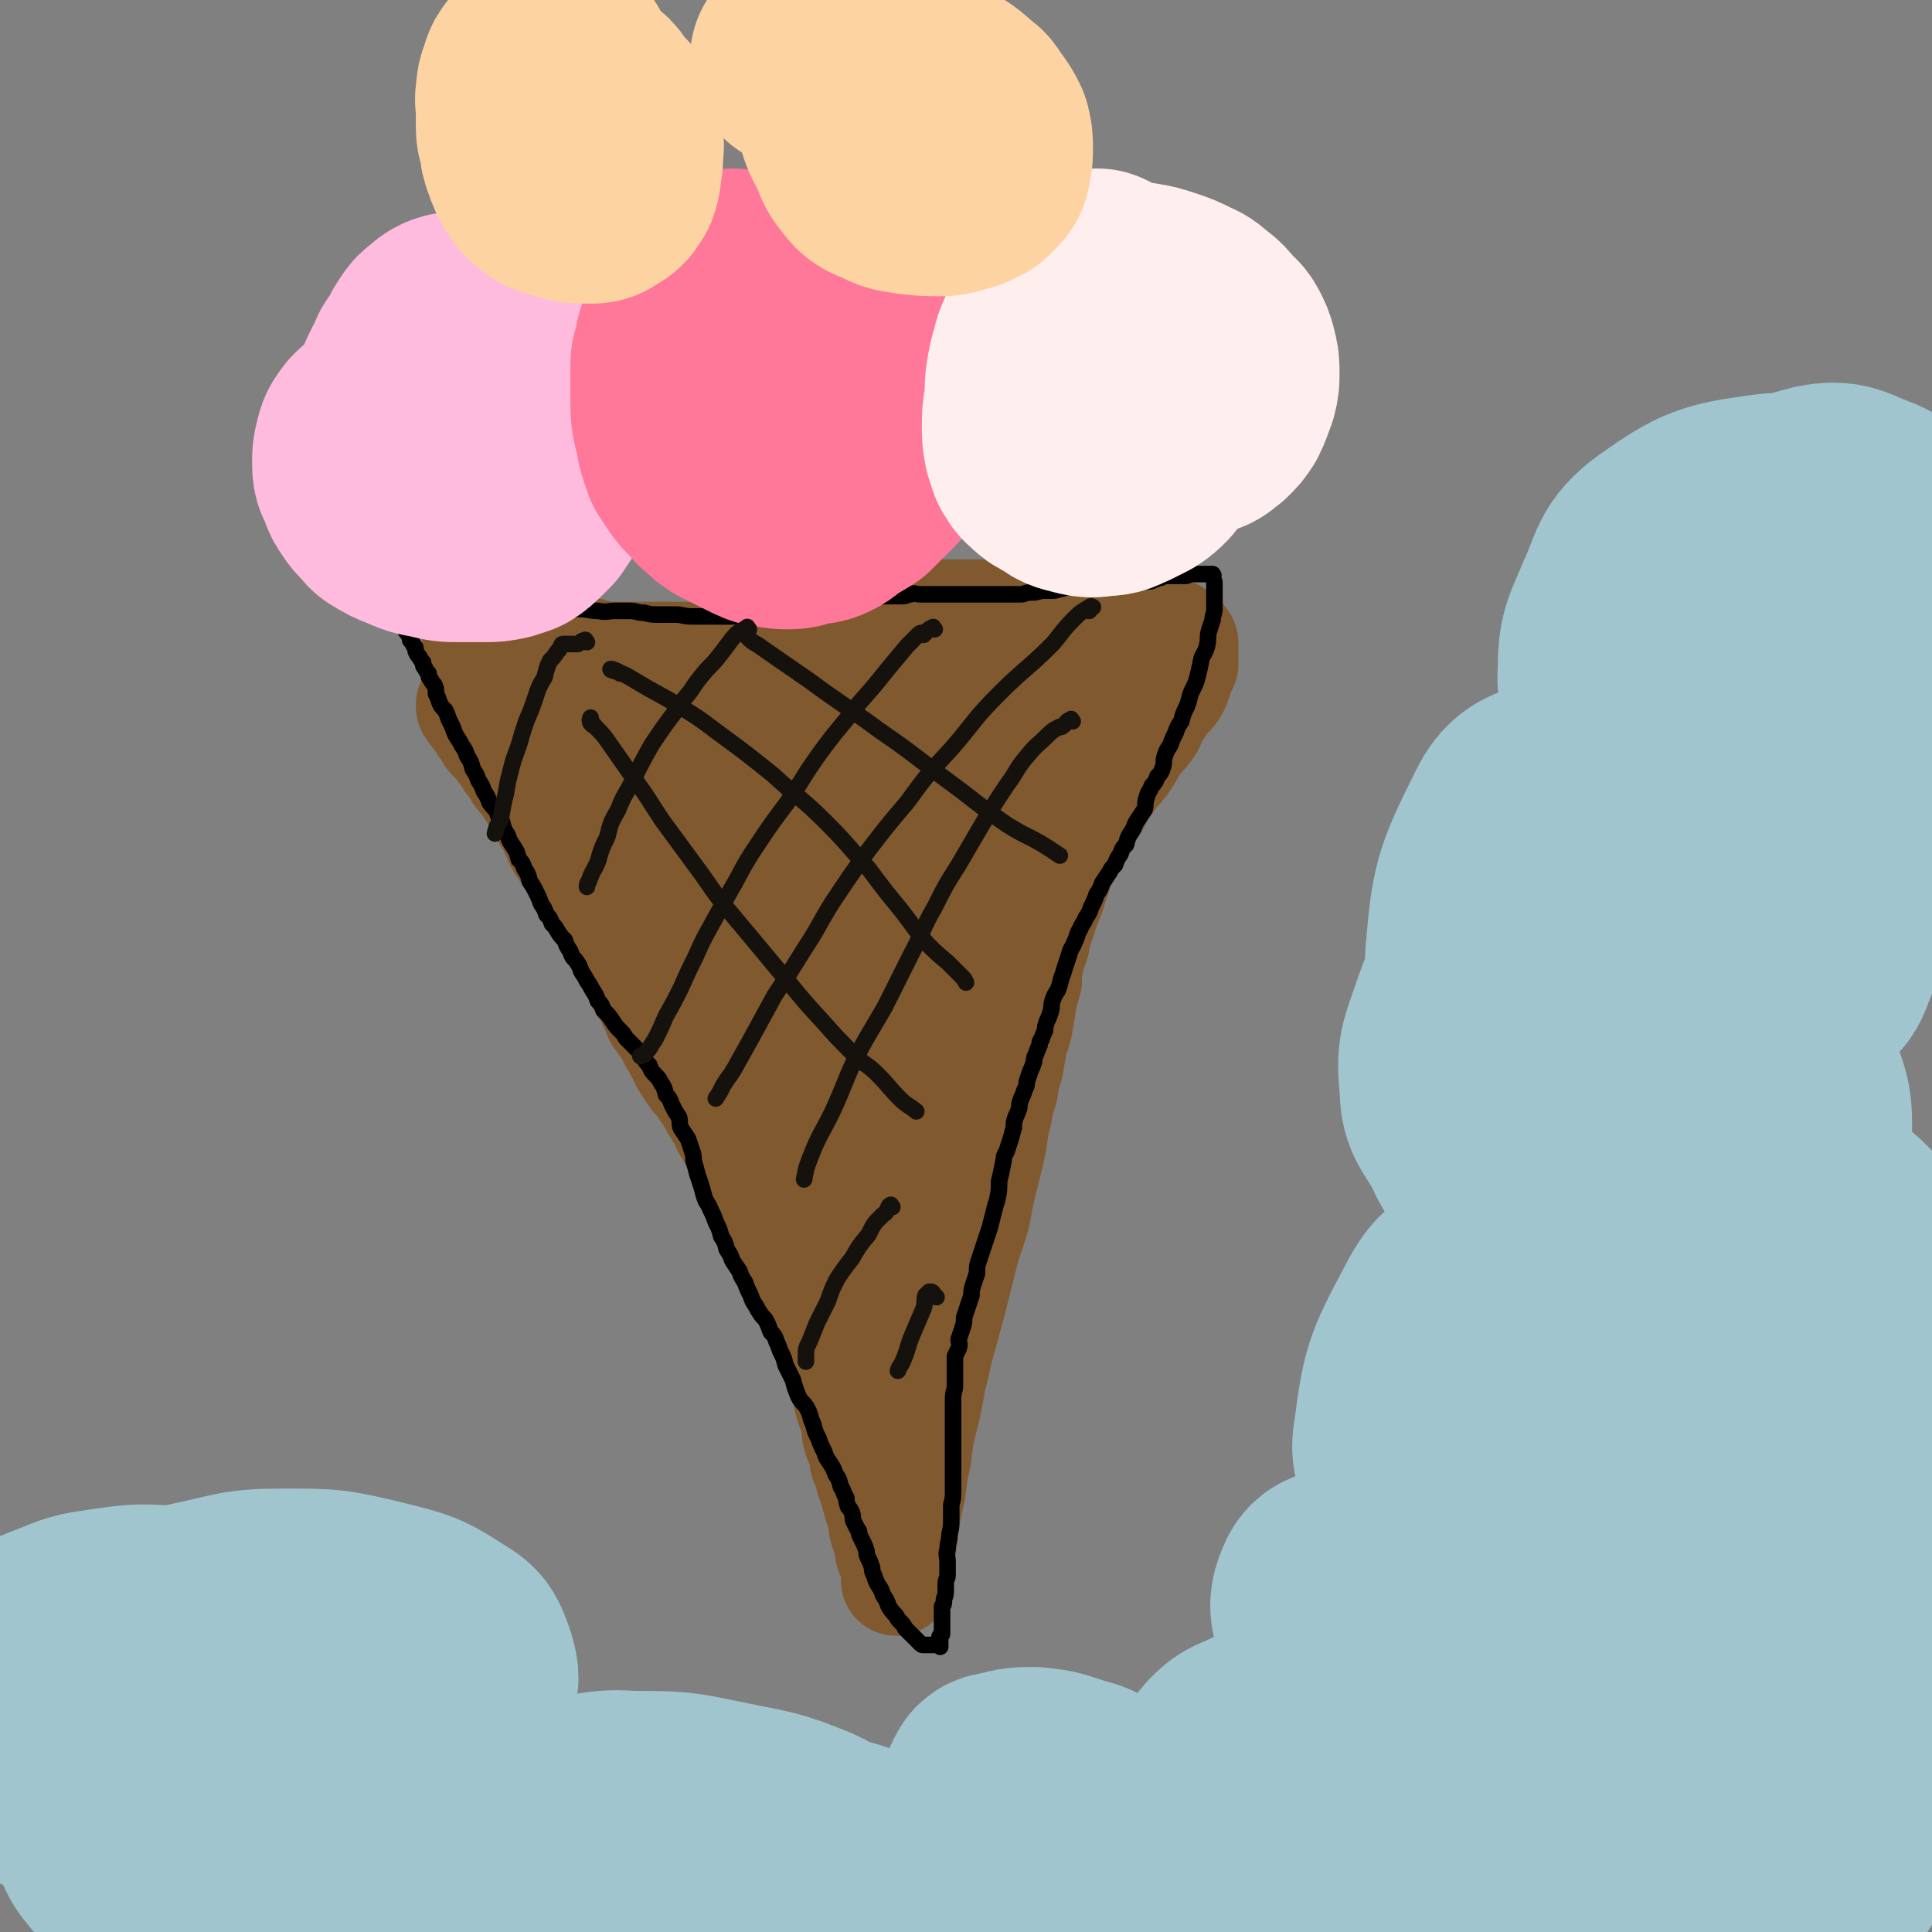 <svg viewBox='0 0 1050 1050' version='1.1' xmlns='http://www.w3.org/2000/svg' xmlns:xlink='http://www.w3.org/1999/xlink'><rect x="0" y="0" width="1050" height="1050" fill="#808080" stroke="none"/><g fill='none' stroke='#81592F' stroke-width='60' stroke-linecap='round' stroke-linejoin='round'><path d='M258,385c-1,-1 -1,-1 -1,-1 -1,-1 -1,-1 -1,-1 0,0 0,0 0,1 1,1 1,1 2,3 1,1 1,1 3,3 1,2 1,3 3,5 2,2 1,2 3,5 2,2 2,2 4,4 2,3 2,3 4,5 2,4 2,4 5,7 1,2 1,2 2,4 2,3 3,3 5,6 1,2 1,2 3,4 1,3 1,3 3,5 1,3 1,3 3,6 1,3 2,3 4,6 2,3 1,4 3,7 1,3 1,3 3,6 2,3 2,3 4,6 2,3 2,3 5,6 2,4 2,4 5,8 1,3 1,3 3,6 2,4 2,4 5,8 2,3 2,3 4,6 2,4 2,4 4,7 2,4 2,4 4,7 1,4 1,4 3,8 1,3 1,3 3,6 1,3 1,3 3,6 1,3 2,2 3,5 2,3 2,3 3,6 2,3 2,4 3,7 2,2 2,2 3,4 2,3 2,3 4,6 1,3 1,3 3,5 1,3 1,3 3,6 1,3 1,3 3,6 2,3 2,3 4,6 3,3 3,3 5,6 1,2 1,2 3,4 2,3 1,3 3,6 2,3 2,2 3,5 2,3 2,3 3,6 2,3 2,2 3,5 2,3 2,3 4,6 2,3 2,3 4,6 3,3 3,3 5,6 2,4 2,4 4,8 2,5 2,5 4,9 2,3 1,4 3,7 1,3 1,3 3,5 1,4 2,4 3,7 2,4 2,4 3,8 2,3 2,3 3,7 2,3 2,3 3,7 2,3 2,3 4,7 1,5 1,5 3,9 1,4 1,4 3,8 1,4 1,4 3,7 1,4 2,3 3,7 1,3 1,3 2,7 1,3 1,3 2,6 1,3 1,3 2,6 1,3 1,3 2,7 0,3 0,3 1,6 1,4 2,4 3,8 1,4 0,5 1,9 1,4 2,4 3,7 1,3 1,3 1,7 1,2 1,2 2,5 1,2 1,2 1,4 1,3 1,3 2,5 1,2 1,2 1,4 1,4 1,4 2,7 1,3 1,3 2,6 0,4 0,4 1,7 1,3 1,3 2,6 1,3 0,3 1,6 1,2 1,2 2,5 0,1 1,1 1,3 1,1 0,1 0,2 0,1 0,1 0,1 0,1 0,1 0,2 0,1 0,2 0,2 0,-1 0,-2 0,-3 0,-1 0,-1 0,-3 0,-3 1,-3 1,-5 1,-5 1,-5 2,-9 1,-6 0,-6 1,-11 2,-10 2,-10 4,-19 1,-9 1,-9 3,-18 1,-9 1,-9 3,-18 3,-12 3,-12 5,-24 3,-10 2,-10 5,-20 3,-11 3,-11 6,-22 3,-12 3,-12 6,-24 3,-12 4,-12 7,-23 2,-11 2,-11 5,-23 2,-8 2,-8 4,-17 1,-8 1,-8 3,-16 1,-6 1,-6 3,-12 1,-7 1,-7 3,-13 1,-6 1,-6 2,-12 1,-5 2,-5 3,-10 1,-6 1,-6 2,-12 1,-6 1,-6 3,-12 0,-5 0,-5 1,-10 1,-5 1,-5 3,-10 1,-5 1,-5 2,-9 2,-5 2,-5 3,-9 2,-5 2,-5 4,-10 1,-4 1,-4 3,-9 1,-4 1,-4 3,-9 1,-4 2,-4 4,-7 2,-4 2,-4 4,-8 3,-4 3,-4 5,-8 2,-4 2,-4 5,-8 2,-4 2,-4 4,-8 3,-3 3,-3 5,-7 4,-4 4,-4 7,-8 3,-5 3,-5 6,-10 3,-4 3,-3 6,-7 3,-4 2,-4 4,-8 3,-4 3,-4 5,-8 2,-3 3,-2 5,-5 2,-3 2,-4 3,-7 1,-2 0,-2 1,-4 1,-2 1,-1 2,-3 0,-1 0,-1 0,-2 0,-1 0,-1 0,-2 0,0 0,0 0,-1 0,-1 0,-1 0,-2 0,-1 0,-1 0,-1 0,-1 0,-1 0,-2 0,-1 0,-1 0,-1 0,-1 0,-1 -1,-2 -1,-1 -1,-1 -1,-1 -2,-1 -2,-1 -3,-2 -1,-1 -1,-1 -3,-1 -5,-2 -5,-1 -10,-2 -6,-1 -6,-1 -12,-2 -7,-1 -7,0 -15,-1 -8,-1 -8,-2 -15,-2 -9,-2 -9,-2 -19,-2 -11,-1 -11,-1 -22,-1 -11,0 -11,0 -23,0 -10,0 -10,0 -20,1 -10,1 -10,1 -20,3 -9,1 -9,1 -18,3 -8,2 -8,2 -15,4 -8,1 -8,1 -15,3 -8,2 -8,2 -16,3 -6,2 -6,2 -12,3 -6,1 -6,1 -12,2 -6,0 -6,1 -11,1 -4,1 -4,0 -8,0 -4,0 -4,0 -9,0 -5,0 -5,0 -11,0 -5,0 -5,0 -11,0 -5,0 -6,0 -11,0 -5,0 -5,-1 -9,-2 -4,0 -4,0 -8,0 -4,0 -4,0 -8,-1 -4,-1 -4,-1 -7,-1 -3,0 -3,0 -6,0 -3,0 -3,0 -6,0 -3,0 -3,0 -6,0 -3,0 -3,0 -5,0 -2,0 -2,0 -5,0 -1,0 -1,0 -3,0 -1,0 -1,0 -2,0 -1,0 -1,0 -1,0 -1,0 -1,0 -2,0 -2,0 -2,0 -3,-1 '/><path d='M323,386c-1,-1 -1,-2 -1,-1 -4,0 -4,0 -7,1 -1,0 -1,0 -2,0 -2,1 -2,2 -3,4 -2,3 -3,2 -3,6 -2,5 -1,5 -1,10 0,6 0,6 1,12 2,4 2,4 5,7 2,3 3,3 6,5 5,2 5,3 10,4 4,1 4,0 9,-1 3,0 3,0 6,-2 3,-1 2,-2 4,-4 2,-2 2,-2 3,-5 2,-2 1,-3 2,-6 0,-3 1,-3 0,-6 -1,-4 -1,-4 -3,-7 -1,-3 -1,-3 -3,-5 -1,-2 -1,-1 -3,-3 -1,-1 0,-1 -1,-1 -1,-1 -1,-1 -2,-1 -1,0 -1,-1 -1,0 -2,3 -3,4 -3,8 -1,7 0,8 1,15 0,8 0,8 2,16 2,6 2,6 6,11 3,4 3,5 7,7 7,3 8,2 16,3 9,0 9,1 18,-1 5,-1 4,-2 9,-5 3,-3 3,-3 6,-6 3,-3 3,-4 6,-7 2,-3 3,-3 4,-6 2,-2 1,-2 2,-5 1,-2 1,-2 1,-3 0,-1 0,-1 0,-2 -1,-1 -1,-1 -2,-2 -2,0 -3,-1 -5,0 -3,1 -3,2 -6,4 -4,4 -5,4 -8,9 -4,7 -4,8 -7,16 -3,7 -3,8 -5,16 -2,6 -1,6 -2,12 0,5 -1,5 0,9 1,4 1,5 4,7 3,3 4,3 8,4 8,2 9,2 16,1 10,-2 11,-2 20,-7 10,-5 10,-5 19,-12 6,-4 6,-5 10,-11 6,-7 7,-7 11,-16 3,-7 2,-7 4,-15 1,-7 1,-8 0,-15 -1,-6 -1,-6 -4,-12 -2,-4 -2,-4 -5,-7 -6,-4 -6,-5 -13,-5 -12,-1 -12,0 -24,2 -14,2 -14,2 -28,6 -9,2 -9,3 -17,7 -7,2 -6,3 -13,5 -2,1 -2,0 -5,1 -2,0 -2,1 -4,1 0,0 0,0 -1,0 0,0 -1,0 0,0 9,1 10,3 20,2 15,0 15,-1 30,-3 14,-2 14,-2 29,-4 10,-2 10,-3 20,-4 9,-2 9,-2 18,-4 8,-1 8,-1 15,-3 7,-1 7,-1 13,-3 7,-2 7,-2 13,-4 6,-1 6,-1 11,-3 4,-1 4,-1 8,-3 2,0 2,0 5,-1 1,0 1,-1 3,-1 1,-1 1,-1 2,-2 1,-1 1,-1 2,-2 0,0 1,0 1,0 -1,-1 -1,-1 -2,-2 -1,-1 -1,-1 -3,-1 -10,0 -10,0 -20,1 -18,1 -18,1 -37,4 -11,2 -11,3 -22,6 -7,2 -7,2 -15,4 -5,1 -5,1 -10,2 -3,1 -3,1 -6,1 -1,0 -1,0 -3,0 -1,0 -1,0 -2,0 0,0 -1,0 0,0 2,1 3,1 6,2 9,0 9,0 17,0 12,0 12,-1 24,-2 9,-1 9,-1 18,-3 10,-1 10,-1 19,-2 6,-1 6,0 13,-1 5,-1 5,-1 9,-2 4,0 4,0 8,0 3,0 3,0 6,-1 3,-1 3,-1 6,-1 3,-1 3,-1 7,-2 3,-1 3,-1 6,-2 2,0 2,0 5,0 1,0 1,0 3,0 1,0 1,0 1,0 1,0 1,0 2,0 1,0 1,-1 1,0 1,1 0,2 -1,3 -1,2 -1,2 -3,5 -2,3 -2,3 -5,6 -4,4 -4,4 -7,8 -4,4 -4,4 -8,8 -5,5 -5,5 -10,10 -4,4 -4,4 -9,9 -5,6 -4,6 -9,12 -5,6 -5,5 -10,11 -4,5 -3,5 -7,11 -3,5 -3,5 -6,11 -3,5 -3,5 -6,11 -3,7 -4,7 -6,13 -3,8 -3,8 -5,16 -2,6 -2,6 -3,13 -1,7 -1,7 -2,14 -1,8 -1,8 -2,17 -1,8 -1,8 -1,16 -1,8 -1,8 -1,16 0,8 0,8 0,16 0,8 1,8 2,17 1,8 1,8 1,17 1,9 1,9 2,18 1,7 1,7 2,15 0,7 1,7 1,14 0,6 0,6 0,12 0,5 0,5 0,11 0,2 0,2 0,4 0,2 0,2 0,4 0,0 0,0 0,1 0,0 -1,0 -1,0 -1,0 -1,0 -2,-1 -1,-1 -2,-1 -3,-3 -4,-5 -4,-5 -7,-12 -6,-10 -6,-11 -11,-22 -6,-13 -5,-13 -11,-26 -5,-12 -6,-12 -11,-24 -4,-11 -4,-11 -8,-22 -4,-9 -3,-10 -7,-18 -3,-8 -4,-8 -8,-16 -3,-9 -3,-9 -6,-18 -2,-8 -2,-8 -5,-17 -3,-8 -3,-8 -7,-16 -3,-6 -3,-5 -6,-11 -3,-5 -3,-5 -5,-10 -2,-4 -1,-4 -3,-7 -2,-3 -2,-3 -3,-5 -1,-2 -1,-2 -2,-3 0,-1 -1,0 -1,-1 -1,-1 0,-1 0,-2 0,0 0,-1 0,0 1,1 1,1 3,3 3,3 3,3 5,7 7,8 7,8 13,17 5,9 5,10 11,19 5,9 5,8 10,17 4,8 4,8 8,17 4,8 4,8 8,16 3,6 3,6 6,12 3,5 3,5 6,11 3,5 3,5 5,10 3,5 2,5 5,10 3,5 3,5 6,10 2,5 2,5 4,9 2,4 2,4 4,8 1,3 1,3 2,5 1,2 1,2 2,4 1,1 1,1 1,3 0,0 0,1 0,1 0,0 0,-1 0,-2 0,-3 0,-3 0,-6 1,-6 1,-6 2,-12 2,-9 2,-9 4,-19 3,-15 3,-15 7,-29 3,-15 4,-15 8,-30 4,-16 3,-16 7,-32 4,-13 4,-13 8,-25 5,-14 5,-14 10,-28 4,-10 4,-10 8,-20 4,-8 3,-8 7,-16 2,-5 2,-5 4,-9 2,-4 2,-4 4,-8 0,-3 0,-3 1,-5 0,-2 1,-2 1,-4 1,0 0,0 0,-1 0,-1 0,-1 0,-1 0,-1 0,-1 0,-2 0,-1 0,-1 0,-1 0,0 0,0 0,1 0,4 0,4 0,7 0,7 1,7 0,14 -1,9 -1,9 -3,18 -1,7 -2,7 -4,15 -2,8 -2,9 -4,17 -3,10 -4,10 -7,21 -3,10 -2,10 -5,21 -2,10 -2,10 -4,20 -3,10 -3,10 -5,21 -2,9 -2,9 -4,18 -2,9 -1,9 -3,17 -2,8 -2,8 -4,15 -2,7 -2,7 -3,14 -1,3 -1,3 -2,7 0,3 0,3 -1,5 -1,1 -1,1 -2,2 -1,1 0,1 -1,1 -1,1 -1,0 -2,0 -1,-1 -1,-1 -1,-1 -3,-3 -3,-3 -5,-6 -4,-6 -5,-6 -8,-13 -6,-11 -6,-11 -11,-23 -5,-10 -5,-10 -9,-20 -4,-9 -4,-10 -8,-19 -3,-7 -3,-7 -6,-14 -3,-7 -3,-6 -6,-13 -3,-5 -3,-5 -5,-10 -1,-4 -1,-4 -3,-7 -1,-4 -1,-4 -2,-8 -1,-3 -1,-3 -1,-6 -1,-2 -2,-2 -2,-4 0,-2 0,-2 0,-3 0,-1 0,-1 0,-2 0,-1 0,-1 0,-2 0,0 0,0 0,-1 0,-1 0,-1 0,-2 0,-1 0,-1 0,-1 0,0 1,0 1,1 1,2 2,2 3,4 2,3 2,3 3,6 3,5 3,5 5,9 2,4 2,4 5,9 2,3 2,3 3,7 2,3 2,3 3,6 2,2 2,2 3,5 1,1 1,1 2,3 '/></g>
<g fill='none' stroke='#000000' stroke-width='9' stroke-linecap='round' stroke-linejoin='round'><path d='M250,330c-1,-1 -1,-1 -1,-1 -1,-1 -2,-1 -3,-1 0,0 0,-1 -1,-1 0,0 -1,0 -1,0 1,0 2,0 4,0 4,0 4,0 7,0 4,0 4,0 8,0 5,0 5,0 10,1 5,0 5,-1 10,0 6,1 6,1 11,2 6,1 6,1 12,1 5,1 5,0 9,0 5,0 5,1 10,1 5,1 5,0 9,0 4,0 4,0 8,0 4,0 4,1 8,1 4,1 4,1 8,1 4,0 4,0 9,0 4,0 4,1 9,1 5,0 5,0 9,0 5,0 5,0 10,0 5,0 5,0 10,0 4,0 3,-1 7,-2 5,0 5,1 9,0 4,-1 4,-1 7,-2 5,-1 5,-1 9,-1 4,-1 4,-1 8,-2 4,-1 4,0 8,-1 4,0 4,0 8,0 3,0 3,0 6,-1 3,-1 3,-1 6,-1 3,-1 3,0 6,-1 3,0 3,0 6,0 3,0 3,0 5,0 3,0 3,-1 5,-1 2,-1 3,0 5,0 2,0 2,0 4,0 3,0 3,0 6,0 3,0 3,0 6,0 3,0 3,0 5,0 3,0 3,0 5,0 2,0 2,0 5,0 2,0 2,0 4,0 2,0 2,0 5,0 2,0 2,0 4,0 2,0 2,0 4,0 1,0 1,0 3,0 2,0 2,0 4,0 2,0 2,-1 5,-1 3,0 3,0 6,-1 3,0 3,0 6,0 3,0 3,-1 5,-1 3,-1 3,-1 7,-1 2,-1 2,-1 5,-1 3,0 3,0 5,0 2,0 2,-1 5,-1 2,0 2,0 4,0 1,0 2,0 3,0 1,0 1,-1 3,-1 1,-1 1,0 3,0 1,0 1,0 3,0 2,0 2,0 3,0 2,0 2,0 3,0 2,0 2,0 3,0 2,0 2,0 3,-1 2,0 2,-1 4,-1 1,-1 1,-1 2,-1 2,0 2,0 4,0 1,0 1,0 3,0 2,0 2,0 4,0 2,0 2,-1 4,-1 1,0 1,0 3,0 1,0 1,0 2,0 1,0 1,0 2,0 0,0 0,0 1,0 1,0 1,0 2,0 0,0 1,0 1,0 1,1 0,1 0,2 1,2 1,2 1,3 0,2 0,2 0,4 0,2 0,2 0,4 0,3 0,3 0,6 0,3 -1,3 -1,6 -1,3 -1,3 -2,6 -1,4 0,4 -1,8 -1,4 -2,4 -3,7 -1,5 -1,5 -2,9 -1,4 -1,4 -3,8 -2,4 -1,4 -3,9 -2,4 -2,4 -3,8 -2,3 -2,3 -3,6 -2,4 -2,4 -3,7 -2,3 -2,3 -3,6 -1,3 0,3 -1,6 -1,3 -1,3 -3,5 -1,3 -1,3 -3,5 -1,3 -2,3 -3,7 -1,3 0,3 -1,6 -2,3 -2,3 -4,6 -2,3 -1,3 -3,6 -2,3 -2,3 -3,7 -2,2 -2,2 -3,5 -2,3 -2,3 -3,6 -2,2 -2,2 -3,4 -2,3 -2,3 -4,6 -1,3 -1,3 -3,6 -1,3 -1,3 -3,7 -1,3 -1,3 -3,6 -1,3 -2,3 -3,6 -2,3 -1,3 -3,7 -1,3 -2,3 -3,7 -1,3 -1,3 -2,6 -1,3 -1,4 -2,6 -1,4 -1,4 -2,7 -2,3 -2,3 -3,6 -1,3 0,3 -1,6 -1,3 -1,3 -2,5 -1,3 -1,3 -1,5 -1,2 -1,2 -2,5 -1,1 -1,1 -1,3 -1,2 -1,2 -2,5 -1,2 -1,2 -1,4 -1,3 -1,3 -2,5 -1,3 -1,3 -2,6 0,2 0,2 -1,4 -1,3 -1,3 -2,5 -1,3 -1,3 -1,5 -1,3 -1,3 -2,5 -1,3 -1,3 -1,6 -1,3 -1,4 -2,7 -1,3 -1,3 -2,6 -2,3 -1,3 -2,7 -1,5 -1,5 -2,9 0,5 0,5 -1,10 -1,3 -1,3 -2,7 -1,4 -1,4 -2,8 -1,3 -1,3 -2,6 -1,3 -1,3 -2,6 -1,3 -1,3 -2,6 -1,3 -1,3 -1,7 -1,3 -1,3 -2,6 -1,3 -1,3 -1,6 -1,3 -1,3 -2,6 -1,3 -1,3 -2,6 0,3 0,3 -1,6 -1,3 -1,3 -2,6 0,2 1,2 0,5 -1,2 -1,2 -2,4 0,2 0,2 0,5 0,2 0,2 0,5 0,3 0,3 0,6 0,3 -1,3 -1,7 0,3 0,3 0,6 0,4 0,4 0,9 0,4 0,4 0,8 0,5 0,5 0,10 0,4 0,4 0,8 0,4 0,4 0,9 0,4 0,4 -1,8 0,3 0,3 0,7 0,5 0,5 -1,9 0,4 -1,4 -1,8 -1,3 0,4 0,7 0,3 0,4 0,7 0,2 -1,2 -1,5 0,2 0,2 0,4 0,3 -1,3 -1,5 0,2 0,2 -1,3 0,2 0,2 0,5 0,1 0,1 0,3 0,2 0,2 0,4 0,1 0,1 0,3 0,1 -1,0 -1,1 -1,1 0,1 0,2 0,1 0,1 0,1 0,1 0,1 0,2 0,0 0,0 0,1 0,0 0,-1 -1,-1 -1,0 -1,0 -1,0 -1,0 -1,0 -1,0 -1,0 -1,0 -2,0 0,0 0,0 -1,0 -1,0 -1,0 -2,0 -1,0 -1,0 -1,0 -1,0 -1,0 -2,-1 -1,-1 -1,-1 -1,-1 -1,-1 -1,-1 -2,-2 -1,-1 -1,-1 -1,-1 -1,-1 -1,-1 -2,-2 -1,-1 -1,-1 -2,-2 -1,-2 -1,-2 -2,-3 -2,-2 -2,-2 -3,-4 -2,-2 -2,-2 -4,-5 -1,-3 -1,-3 -3,-6 -1,-3 -1,-3 -3,-6 -1,-2 -1,-2 -2,-5 -1,-2 -1,-2 -1,-4 -1,-3 -1,-3 -2,-5 -1,-2 -1,-2 -1,-4 -1,-3 -1,-3 -2,-5 -1,-2 -1,-2 -2,-4 0,-2 0,-2 -1,-3 -1,-2 -1,-2 -2,-4 -1,-2 0,-2 -1,-5 -1,-2 -1,-2 -2,-3 -1,-3 -1,-3 -1,-5 -2,-3 -1,-3 -3,-6 -1,-4 -1,-4 -3,-7 -1,-3 -1,-3 -3,-6 -2,-3 -2,-3 -3,-6 -2,-4 -2,-4 -3,-7 -2,-4 -2,-4 -3,-8 -2,-4 -1,-4 -3,-8 -2,-4 -3,-3 -5,-7 -2,-5 -2,-5 -3,-9 -2,-4 -2,-4 -4,-8 -1,-4 -1,-4 -3,-8 -1,-3 -1,-3 -2,-5 -1,-3 -1,-3 -3,-5 -1,-2 -1,-3 -2,-5 -1,-2 -1,-2 -3,-4 -2,-3 -2,-3 -3,-5 -2,-3 -2,-3 -3,-6 -2,-4 -2,-4 -3,-7 -2,-3 -2,-3 -3,-6 -2,-3 -2,-3 -4,-6 -1,-3 -1,-3 -3,-6 -1,-4 -1,-4 -3,-7 -1,-4 -1,-4 -3,-8 -1,-3 -1,-3 -3,-7 -1,-3 -2,-3 -3,-6 -1,-3 -1,-4 -2,-7 -1,-3 -1,-3 -2,-6 -1,-4 -1,-4 -2,-7 0,-3 0,-3 -1,-6 -1,-3 -1,-3 -2,-6 -2,-3 -2,-3 -4,-6 -1,-3 0,-3 -1,-6 -2,-3 -2,-3 -4,-7 -1,-3 -1,-3 -3,-5 -1,-4 -1,-4 -3,-7 -1,-2 -1,-2 -3,-4 -2,-2 -2,-2 -3,-5 -2,-2 -2,-2 -3,-4 -2,-3 -2,-3 -4,-5 -2,-2 -2,-2 -5,-5 -2,-2 -1,-2 -3,-4 -3,-3 -3,-3 -5,-6 -2,-3 -2,-3 -5,-6 -1,-3 -1,-3 -3,-5 -1,-3 -1,-3 -3,-6 -1,-2 -1,-2 -3,-5 -1,-2 -1,-2 -3,-5 -1,-3 -1,-3 -3,-6 -2,-2 -2,-2 -3,-5 -2,-3 -2,-3 -3,-6 -2,-2 -2,-2 -4,-5 -1,-2 -1,-2 -3,-4 -1,-3 -1,-3 -3,-5 -1,-3 -1,-3 -3,-6 -1,-3 -1,-3 -3,-7 -1,-2 -1,-2 -3,-5 -1,-4 -1,-4 -3,-7 -1,-3 -1,-3 -3,-5 -1,-4 -1,-4 -3,-7 -2,-3 -2,-3 -3,-6 -2,-3 -2,-3 -3,-7 -2,-3 -2,-3 -3,-6 -2,-3 -2,-2 -4,-5 -1,-3 -1,-3 -3,-6 -1,-3 -1,-3 -3,-6 -1,-3 -1,-3 -3,-6 -1,-4 -1,-4 -3,-7 -1,-3 -1,-3 -3,-6 -1,-2 -1,-2 -3,-5 -1,-2 -1,-2 -2,-5 -1,-2 -1,-2 -2,-4 -1,-3 -1,-3 -2,-5 -2,-2 -2,-2 -3,-4 -1,-3 -1,-3 -2,-5 0,-3 0,-3 -1,-5 -1,-1 -1,-1 -2,-3 -1,-1 -1,-1 -1,-3 -1,-1 -1,-1 -2,-3 -1,-1 -1,-1 -1,-3 -1,-1 -1,-1 -2,-3 -1,-1 -1,-1 -2,-3 0,-2 0,-2 -1,-3 -1,-2 -1,-2 -2,-3 0,-2 0,-2 -1,-3 -1,-2 -1,-1 -2,-3 0,0 0,-1 0,-1 0,-1 0,-1 0,-2 0,-1 0,-1 0,-1 0,-1 0,-1 0,-2 0,-1 0,-1 0,-1 0,-1 0,-1 0,-2 0,-1 0,-1 0,-1 0,-1 0,-1 0,-2 0,-1 0,-1 -1,-2 0,0 0,0 0,-1 0,-1 0,-1 0,-2 0,-1 -1,0 -1,-1 0,-1 0,-1 0,-2 0,-1 -1,0 -1,-1 -1,-1 0,-1 0,-2 0,-1 -1,-1 0,-1 1,-1 2,-1 3,-1 '/></g>
<g fill='none' stroke='#FFBBDD' stroke-width='120' stroke-linecap='round' stroke-linejoin='round'><path d='M274,219c-1,-1 -2,-1 -1,-1 1,-1 3,-1 3,-1 1,0 0,0 -1,0 -1,0 -1,0 -2,0 -2,0 -2,0 -4,0 -3,0 -3,0 -7,1 -4,0 -4,1 -8,1 -5,1 -5,1 -11,2 -5,1 -5,1 -9,1 -4,1 -4,1 -7,2 -4,1 -4,0 -7,1 -4,1 -4,1 -7,3 -3,1 -3,1 -6,3 -3,2 -3,2 -5,4 -3,4 -3,4 -4,8 -1,4 -1,5 -1,9 0,5 1,5 3,10 1,3 1,3 3,6 2,3 2,3 5,6 2,2 2,3 4,4 5,3 5,3 10,5 7,3 7,3 13,4 8,2 8,2 15,2 6,0 7,0 13,0 5,0 5,0 10,-1 3,-1 3,-1 6,-2 3,-2 3,-2 6,-5 2,-2 2,-2 4,-4 2,-3 2,-3 4,-6 1,-4 1,-4 2,-8 1,-5 1,-5 1,-9 1,-6 1,-6 0,-11 -1,-6 -1,-6 -3,-11 -2,-7 -1,-7 -3,-13 -2,-6 -2,-6 -4,-10 -3,-5 -3,-4 -5,-9 -2,-2 -2,-2 -3,-5 -2,-2 -2,-3 -4,-5 -1,-1 -1,-1 -3,-3 -2,-1 -2,-1 -4,-3 -2,-1 -2,-1 -5,-1 -2,0 -2,0 -5,0 -4,0 -5,0 -8,1 -5,1 -5,1 -8,3 -4,2 -4,2 -6,4 -4,4 -4,4 -8,8 -4,6 -4,6 -7,13 -2,5 -2,5 -3,11 -2,4 -2,5 -2,9 0,5 0,5 1,9 1,3 0,4 3,6 3,4 4,3 8,5 7,4 6,5 13,6 7,2 7,1 13,2 5,0 5,0 10,0 3,0 3,0 6,-1 3,-1 3,-1 5,-3 2,-2 2,-2 3,-4 2,-4 2,-4 3,-7 2,-4 2,-4 3,-8 2,-6 2,-6 2,-12 0,-6 0,-6 -1,-13 -1,-5 -2,-5 -4,-10 -1,-4 -2,-4 -4,-8 -2,-3 -3,-3 -5,-7 -1,-2 -1,-2 -3,-4 -1,-2 -1,-3 -3,-4 -2,-2 -2,-2 -5,-3 -2,-1 -2,-1 -5,-1 -3,0 -3,0 -6,0 -2,0 -2,0 -5,1 -2,1 -2,1 -4,3 -3,2 -3,2 -5,5 -2,3 -2,3 -4,7 -2,3 -2,3 -4,6 -1,3 -1,3 -2,6 -1,3 -1,3 0,6 1,4 1,4 3,9 1,3 1,4 3,7 2,4 3,4 5,7 2,3 2,4 5,6 2,2 2,2 5,3 '/></g>
<g fill='none' stroke='#FF7799' stroke-width='120' stroke-linecap='round' stroke-linejoin='round'><path d='M401,153c-1,-1 -1,-1 -1,-1 -2,-1 -2,0 -4,0 -1,0 -1,0 -1,0 -1,0 -1,0 -2,0 -1,0 -1,0 -1,0 -1,0 -1,0 -2,0 -1,0 -1,0 -1,0 -2,1 -2,1 -3,2 -2,2 -2,2 -3,4 -2,3 -2,3 -3,7 -2,4 -2,4 -3,7 -1,3 -1,4 -2,7 -1,3 -1,3 -2,6 -1,3 -1,3 -1,6 -1,4 -2,4 -2,7 0,3 0,3 0,6 0,4 0,4 0,8 0,4 0,4 0,7 0,5 0,5 1,10 1,3 1,3 2,7 0,3 0,3 1,6 1,3 1,3 2,6 2,3 2,3 4,6 2,3 2,3 5,6 3,3 3,4 6,6 3,3 3,3 6,5 4,2 4,2 8,4 4,2 4,2 8,4 3,1 3,2 7,2 4,1 5,1 9,1 4,0 4,-1 9,-2 4,-1 5,0 9,-2 4,-2 4,-3 7,-5 5,-3 5,-3 10,-6 3,-3 3,-3 6,-6 3,-3 3,-3 6,-6 3,-3 2,-3 4,-6 2,-3 2,-3 4,-7 1,-3 2,-3 3,-7 1,-4 1,-4 2,-8 0,-5 0,-5 0,-11 0,-5 -1,-5 -2,-10 0,-4 0,-4 -1,-9 -1,-4 -2,-4 -3,-7 -2,-4 -2,-4 -3,-7 -2,-3 -2,-3 -4,-6 -1,-3 -1,-3 -3,-5 -2,-2 -2,-2 -5,-4 -3,-3 -3,-3 -7,-5 -4,-2 -4,-2 -8,-3 -4,-1 -4,-1 -7,-1 -3,-1 -3,-1 -5,-1 -2,0 -2,0 -4,0 -2,0 -2,0 -3,1 -2,1 -2,2 -3,3 -2,3 -3,3 -3,6 -2,4 -2,4 -2,9 0,4 -1,4 0,8 1,3 1,3 3,6 1,3 1,3 3,5 2,2 3,1 6,3 2,1 2,1 5,3 2,1 2,0 4,1 2,1 2,1 3,1 1,0 2,1 2,0 1,-1 0,-1 0,-2 0,-1 0,-1 0,-1 '/></g>
<g fill='none' stroke='#FFEEEE' stroke-width='120' stroke-linecap='round' stroke-linejoin='round'><path d='M598,153c-1,-1 -1,-1 -1,-1 -1,-1 -1,0 -2,0 -1,0 -1,0 -2,0 0,0 -1,0 -1,0 -1,0 -1,0 -2,1 -1,1 -1,1 -3,3 -2,2 -2,2 -4,5 -2,3 -2,3 -5,6 -2,3 -2,3 -4,7 -2,4 -2,4 -4,8 -2,6 -3,6 -4,11 -2,7 -2,7 -3,13 -1,7 0,7 -1,14 -1,6 -1,6 -1,12 0,5 0,5 1,10 1,3 1,3 2,6 2,2 1,3 4,5 3,3 3,3 7,5 5,3 5,4 10,5 7,2 8,2 14,1 6,0 6,-1 11,-3 4,-2 4,-2 8,-4 3,-2 3,-2 6,-5 3,-4 3,-4 4,-8 3,-5 3,-5 4,-11 2,-6 2,-6 2,-11 1,-6 0,-6 0,-12 0,-5 0,-5 -1,-10 -1,-3 -2,-3 -4,-6 -1,-4 -1,-3 -3,-7 -1,-1 0,-1 -1,-3 -1,-1 -1,-2 -2,-3 0,-1 0,-1 -1,-2 -1,-1 -1,-1 -2,-2 -1,0 -1,0 -2,0 -2,0 -3,-1 -4,0 -2,1 -2,1 -3,2 -3,4 -3,4 -5,9 -1,5 0,5 0,10 0,6 0,6 2,11 1,5 1,5 4,9 2,3 2,3 5,5 4,3 4,3 8,5 4,1 4,2 9,3 5,1 5,1 10,1 4,0 4,0 8,-1 3,-1 3,-2 6,-4 3,-3 3,-3 5,-6 2,-4 2,-5 4,-10 1,-4 1,-4 1,-8 0,-5 0,-5 -1,-9 -1,-4 -1,-4 -3,-8 -2,-4 -3,-3 -6,-7 -3,-3 -2,-3 -6,-6 -4,-3 -4,-4 -9,-6 -6,-3 -6,-3 -12,-5 -6,-2 -6,-2 -12,-3 -6,-1 -6,-1 -12,-1 -4,0 -4,-1 -9,0 -4,0 -4,0 -7,2 -3,1 -3,0 -5,3 -2,3 -2,4 -3,9 0,5 0,5 1,10 2,6 3,6 6,11 4,5 3,5 7,10 3,3 3,3 6,5 4,3 4,3 8,6 3,2 3,2 7,3 2,2 2,2 5,3 2,0 2,0 5,0 2,0 2,0 4,-1 2,0 2,0 4,-1 1,-2 1,-2 2,-5 1,-3 2,-2 3,-6 1,-3 1,-4 1,-8 0,-3 0,-3 0,-6 0,-3 0,-3 0,-6 0,-2 0,-3 -1,-5 0,-2 0,-2 -1,-5 -1,-1 -1,-1 -1,-3 '/></g>
<g fill='none' stroke='#FED3A2' stroke-width='120' stroke-linecap='round' stroke-linejoin='round'><path d='M306,34c-1,-1 -1,-1 -1,-1 -1,-1 -1,0 -1,0 -1,0 -1,-1 -2,-1 -1,0 -1,0 -1,0 -1,0 -1,0 -2,0 -1,0 -1,0 -1,0 -1,0 -1,0 -2,1 -1,0 -1,1 -1,1 -2,2 -3,1 -4,3 -2,2 -2,2 -3,5 -1,4 -2,4 -2,9 -1,4 0,4 0,8 0,5 0,5 0,10 0,4 1,4 2,9 0,3 0,3 1,6 1,3 1,3 2,5 1,3 1,3 3,5 2,3 1,3 4,5 2,2 2,2 5,3 3,1 3,1 7,2 4,1 4,1 7,1 3,0 3,0 5,0 2,0 2,-1 4,-2 2,-1 2,-1 3,-2 1,-2 1,-2 2,-3 1,-3 1,-3 1,-6 1,-4 1,-4 1,-8 0,-4 1,-4 0,-8 0,-3 -1,-3 -2,-7 -1,-3 0,-3 -1,-6 -2,-2 -2,-2 -4,-4 -2,-2 -1,-2 -3,-4 -1,-2 -1,-2 -3,-3 -1,-1 -2,-1 -3,-2 -2,0 -2,-1 -3,-1 -2,-1 -2,-1 -3,-1 -2,0 -2,0 -4,0 0,0 0,1 -1,1 '/><path d='M476,25c-1,-1 -1,-2 -1,-1 -1,0 -1,1 -1,2 -1,0 -1,-1 -2,-1 -1,0 -1,0 -2,0 -1,0 -1,-1 -2,0 -2,1 -2,1 -3,2 -3,4 -3,4 -4,8 -1,6 -2,6 -2,13 0,8 0,8 1,15 2,8 3,8 7,16 2,6 2,6 6,11 3,4 4,4 9,6 6,3 6,3 13,4 8,1 8,1 16,1 5,0 5,-1 10,-2 4,-1 4,-2 7,-3 2,-2 2,-2 3,-3 2,-2 2,-2 2,-5 1,-3 1,-3 1,-7 0,-5 0,-5 -1,-9 -2,-4 -2,-4 -5,-8 -2,-3 -2,-3 -6,-6 -5,-4 -5,-4 -11,-7 -5,-3 -5,-3 -11,-6 -4,-2 -4,-2 -9,-3 -4,-1 -4,-1 -7,-1 -3,0 -3,0 -6,0 -1,0 -2,0 -3,1 -1,0 -2,0 -2,1 0,3 0,3 1,6 2,3 2,4 5,6 4,4 5,4 10,6 7,4 7,4 15,6 6,1 6,1 12,2 3,1 3,1 6,2 2,0 2,-1 4,-1 1,0 1,0 2,-1 0,0 0,0 0,-1 0,-2 0,-2 -1,-4 -1,-3 -1,-4 -4,-6 -6,-5 -6,-6 -14,-10 -12,-6 -12,-6 -24,-10 -9,-3 -9,-2 -18,-4 -7,-1 -7,-1 -14,-1 -4,-1 -4,-1 -8,-1 -3,0 -3,0 -6,0 -1,0 -1,0 -3,0 -1,0 -1,0 -1,0 '/></g>
<g fill='none' stroke='#15120E' stroke-width='9' stroke-linecap='round' stroke-linejoin='round'><path d='M319,349c-1,-1 -1,-2 -1,-1 -2,0 -2,1 -4,2 -1,0 -1,0 -2,0 -1,0 -1,0 -1,0 -1,0 -1,0 -2,0 -1,0 -1,0 -1,0 -1,0 -1,0 -2,0 -1,0 -1,1 -1,1 -1,2 -1,2 -2,3 -2,3 -2,3 -4,5 -2,4 -2,5 -3,9 -3,5 -3,5 -5,11 -2,6 -2,6 -5,13 -2,6 -2,6 -4,13 -3,8 -3,8 -5,16 -2,7 -1,7 -3,14 -1,5 -1,5 -2,11 -2,3 -2,3 -3,7 '/><path d='M407,342c-1,-1 -1,-2 -1,-1 -1,0 1,1 0,1 0,0 0,0 -1,0 -1,0 -1,0 -2,1 -3,1 -3,2 -5,4 -3,4 -3,4 -6,8 -4,5 -4,5 -8,9 -5,6 -5,6 -9,12 -5,6 -5,6 -9,12 -6,8 -6,8 -12,17 -5,9 -5,9 -10,19 -4,8 -5,8 -8,16 -4,7 -4,7 -6,15 -3,6 -3,6 -5,13 -2,5 -3,5 -5,11 -1,1 -1,2 -1,3 '/><path d='M508,342c-1,-1 -1,-2 -1,-1 -3,1 -3,2 -5,4 -1,0 0,-1 -1,-1 -1,0 -1,0 -2,1 -3,3 -3,3 -6,6 -5,6 -5,6 -10,12 -8,10 -8,10 -16,19 -9,12 -10,12 -19,24 -11,15 -10,15 -20,30 -9,12 -9,12 -17,24 -8,12 -7,12 -14,24 -5,9 -5,9 -10,18 -5,9 -5,9 -9,18 -4,8 -4,8 -8,17 -4,8 -4,8 -8,15 -3,7 -3,7 -6,13 -3,4 -2,4 -5,7 -1,2 -1,1 -3,2 '/><path d='M592,332c-1,-1 -2,-1 -1,-1 0,-1 2,-1 3,-1 0,0 -1,-1 -2,0 -5,3 -5,3 -8,6 -7,7 -6,7 -12,14 -14,14 -15,13 -29,27 -14,14 -13,15 -26,30 -13,14 -13,14 -24,29 -11,13 -11,13 -21,26 -10,14 -10,14 -20,29 -8,13 -7,13 -15,25 -8,13 -8,13 -16,25 -6,11 -6,11 -12,22 -5,9 -5,9 -10,18 -3,5 -3,4 -6,9 -2,4 -2,4 -4,7 '/><path d='M583,392c-1,-1 -1,-2 -1,-1 -3,1 -2,2 -5,4 0,0 -1,0 -1,0 -4,2 -4,2 -7,5 -5,5 -6,5 -10,10 -7,8 -6,9 -12,17 -6,9 -6,9 -12,19 -7,12 -7,12 -14,24 -7,11 -7,11 -13,23 -7,12 -6,13 -13,26 -7,14 -7,14 -14,28 -8,14 -8,13 -16,28 -7,15 -6,15 -13,30 -6,12 -7,12 -12,25 -2,5 -2,6 -3,11 '/><path d='M322,394c-1,-1 -1,-1 -1,-1 -1,-2 0,-3 0,-3 0,0 0,2 1,3 3,4 4,4 7,8 7,10 7,10 14,20 9,12 9,13 17,25 11,15 11,15 22,30 9,13 9,13 20,26 10,12 10,12 20,24 12,14 12,15 25,29 8,9 8,9 17,18 6,6 7,5 13,11 6,6 6,7 12,13 4,4 4,3 9,7 '/><path d='M337,366c-1,-1 -1,-1 -1,-1 -2,-1 -5,-2 -4,-1 2,1 5,1 10,4 10,6 10,6 21,12 13,8 14,8 27,18 15,11 15,11 30,23 14,13 15,12 29,26 12,12 11,12 23,25 9,12 9,12 18,23 7,9 7,10 14,18 5,5 5,5 11,10 4,4 4,4 8,8 1,1 1,1 2,3 '/><path d='M405,345c-1,-1 -2,-2 -1,-1 0,0 1,1 3,3 3,3 3,2 7,5 13,9 13,9 26,18 19,14 19,13 38,27 19,13 19,14 38,28 15,11 15,12 31,23 11,7 12,6 23,13 3,2 3,2 6,4 '/><path d='M485,656c-1,-1 -1,-2 -1,-1 -1,0 -1,1 -2,3 -1,2 -1,1 -3,3 -4,4 -4,4 -7,10 -5,6 -5,6 -9,13 -4,5 -4,5 -8,11 -3,6 -3,6 -5,12 -3,6 -3,6 -6,12 -2,5 -2,5 -4,10 -2,4 -2,4 -2,8 0,1 0,1 0,3 '/><path d='M509,705c-1,-1 -1,-1 -1,-1 -1,-1 -1,-2 -2,-2 0,0 -1,0 -1,0 -1,1 -1,1 -2,2 -1,3 0,4 -1,7 -3,7 -3,7 -6,14 -3,7 -2,7 -5,14 -1,3 -2,3 -3,6 '/></g>
<g fill='none' stroke='#A0C5CF' stroke-width='120' stroke-linecap='round' stroke-linejoin='round'><path d='M169,902c-1,-1 -1,-1 -1,-1 -2,-4 -2,-4 -4,-7 0,-1 0,-1 -1,-1 -1,-1 -1,-1 -3,-1 -2,-1 -2,-1 -5,-1 -6,1 -6,1 -11,3 -9,4 -9,4 -18,9 -7,5 -7,5 -14,10 -5,5 -6,5 -9,11 -3,4 -3,5 -4,10 0,5 0,6 2,10 3,3 4,3 8,4 8,3 9,5 17,3 9,-1 9,-3 17,-9 6,-4 7,-4 11,-10 4,-7 4,-8 5,-16 0,-7 2,-9 -3,-15 -7,-8 -9,-9 -21,-13 -18,-7 -18,-7 -38,-9 -20,-2 -21,-2 -41,1 -16,2 -16,4 -30,9 -9,4 -11,3 -18,10 -7,7 -7,9 -10,18 -4,11 -6,13 -3,23 2,9 4,10 11,16 13,10 14,13 30,16 31,7 32,5 65,5 30,0 31,1 61,-6 26,-6 26,-9 51,-20 14,-7 15,-7 27,-17 7,-5 8,-6 12,-14 3,-7 3,-8 1,-15 -3,-8 -3,-10 -10,-14 -17,-11 -18,-11 -38,-16 -25,-6 -26,-6 -51,-6 -24,0 -24,2 -48,7 -22,5 -22,5 -43,13 -10,4 -10,5 -18,12 -8,7 -10,7 -15,17 -4,10 -5,12 -3,22 3,12 4,14 13,23 13,13 14,14 30,23 22,11 23,11 46,17 23,6 23,6 46,6 18,1 19,1 36,-3 16,-3 17,-2 30,-9 8,-4 9,-5 13,-13 3,-6 3,-9 0,-14 -7,-8 -10,-8 -20,-12 -22,-9 -22,-10 -45,-13 -24,-3 -25,-2 -49,0 -17,1 -18,2 -34,6 -13,3 -14,2 -25,9 -6,4 -7,5 -11,12 -4,7 -5,9 -3,17 2,12 3,14 11,23 14,14 15,16 33,24 25,11 26,10 53,14 25,5 26,5 52,5 17,-1 17,-3 34,-7 12,-3 13,-2 24,-7 4,-2 4,-3 7,-7 1,-2 2,-3 2,-5 -1,-4 -1,-5 -4,-7 -10,-7 -10,-7 -21,-11 -16,-7 -17,-8 -33,-10 -18,-3 -18,-1 -35,0 -14,0 -15,0 -28,3 -6,0 -6,1 -12,3 -3,1 -5,0 -5,3 -1,3 0,5 3,8 6,8 7,9 16,14 25,13 26,13 53,21 25,8 26,7 52,10 23,3 24,3 47,2 21,0 21,-1 41,-4 16,-2 16,-2 31,-6 7,-1 7,-2 14,-5 3,-2 4,-2 6,-5 2,-3 2,-4 1,-8 -2,-5 -2,-7 -7,-10 -12,-10 -13,-10 -28,-17 -16,-8 -17,-8 -34,-13 -16,-4 -17,-3 -34,-5 -13,-1 -13,-1 -26,0 -7,0 -8,0 -15,2 -3,1 -4,1 -6,4 -2,4 -2,6 0,9 6,9 8,10 17,16 18,12 17,14 37,20 23,7 24,5 49,6 24,2 24,2 48,0 17,-2 17,-3 33,-8 11,-4 12,-4 21,-10 3,-2 4,-3 4,-7 0,-6 1,-7 -3,-13 -4,-8 -4,-10 -13,-14 -22,-9 -23,-8 -47,-13 -24,-5 -24,-5 -48,-5 -15,-1 -15,0 -29,2 -11,2 -11,1 -21,5 -4,1 -4,2 -7,6 -2,3 -4,5 -2,9 3,7 4,8 11,13 14,10 14,11 30,17 25,10 26,9 53,14 24,6 24,5 49,9 18,3 19,4 37,4 14,0 15,0 27,-3 3,-1 2,-3 2,-5 -1,-5 0,-5 -4,-9 -7,-9 -7,-10 -16,-16 -18,-12 -18,-15 -39,-22 -20,-7 -21,-4 -43,-6 -22,-2 -23,-3 -45,-2 -11,0 -11,2 -22,5 -6,2 -6,1 -12,5 -3,2 -5,3 -5,6 -1,6 0,8 4,12 8,8 8,10 19,13 26,9 27,8 54,12 28,3 28,1 56,1 18,0 18,-1 35,-2 15,-2 15,-1 29,-4 3,0 3,-1 6,-3 2,-1 4,-1 4,-3 0,-3 -1,-3 -3,-6 -3,-4 -3,-5 -7,-7 -15,-9 -16,-9 -32,-14 -14,-5 -14,-5 -29,-8 -14,-3 -15,-3 -29,-4 -10,-1 -10,0 -19,1 -6,0 -6,-1 -11,1 -3,1 -4,2 -5,4 -1,3 -1,5 1,7 7,8 8,8 17,13 17,8 17,10 35,13 23,4 24,3 48,1 24,-2 25,-3 48,-9 20,-6 21,-6 40,-15 11,-5 10,-6 20,-12 5,-4 5,-4 9,-9 2,-3 2,-4 2,-8 0,-4 0,-6 -4,-8 -6,-5 -7,-4 -16,-7 -9,-3 -9,-3 -18,-4 -8,0 -8,0 -16,2 -3,1 -5,0 -6,3 -2,3 -2,4 0,8 2,5 2,6 7,9 23,11 24,13 48,19 30,6 31,4 61,5 32,0 33,1 64,-2 24,-3 24,-4 48,-9 17,-4 17,-4 33,-11 10,-3 10,-4 18,-10 4,-3 5,-3 7,-8 1,-4 2,-5 0,-9 -2,-6 -2,-7 -7,-10 -16,-8 -17,-8 -35,-12 -20,-5 -20,-4 -40,-5 -19,-1 -19,-1 -38,2 -12,2 -13,2 -25,8 -7,3 -8,3 -13,8 -4,5 -6,6 -6,13 -1,7 -1,9 4,15 6,9 8,9 18,14 18,9 19,11 39,13 23,1 24,-1 47,-6 20,-5 21,-4 40,-14 16,-9 16,-10 29,-23 11,-12 12,-12 18,-26 6,-13 8,-15 6,-28 -1,-12 -3,-13 -12,-22 -12,-12 -13,-13 -29,-20 -21,-9 -22,-8 -44,-12 -16,-4 -16,-4 -32,-5 -8,0 -9,1 -17,4 -5,2 -7,2 -9,7 -3,7 -3,10 0,18 3,11 3,13 13,20 21,14 23,14 47,20 27,7 28,10 55,7 35,-4 36,-4 68,-19 38,-18 40,-19 71,-46 9,-7 12,-11 9,-22 -9,-25 -13,-28 -33,-48 -18,-17 -20,-16 -43,-25 -28,-9 -29,-8 -59,-12 -20,-2 -22,-3 -41,2 -20,5 -22,7 -37,20 -7,6 -7,9 -6,18 1,12 3,13 10,23 9,12 9,14 22,20 23,10 25,9 51,11 30,1 31,2 60,-6 28,-7 30,-7 53,-24 33,-26 34,-28 58,-61 9,-11 11,-16 8,-29 -4,-13 -9,-14 -23,-22 -24,-14 -26,-13 -53,-22 -23,-8 -24,-12 -48,-11 -46,3 -49,3 -92,18 -16,6 -19,8 -27,24 -15,28 -16,31 -20,62 -2,10 0,14 8,20 10,9 13,9 28,10 20,2 21,2 41,-4 27,-7 28,-7 52,-20 19,-11 19,-13 35,-29 12,-13 13,-13 21,-28 5,-13 5,-15 4,-28 -1,-10 -2,-12 -10,-20 -11,-10 -13,-10 -27,-15 -19,-7 -20,-9 -41,-9 -16,0 -17,2 -31,8 -18,8 -20,7 -33,20 -12,12 -12,15 -18,31 -6,21 -10,24 -6,45 3,17 7,18 19,33 10,13 9,16 24,24 32,16 35,16 71,22 30,5 32,3 61,-2 28,-5 28,-8 54,-18 2,0 3,-2 3,-3 -1,-1 -2,-2 -5,-2 -16,2 -16,1 -32,6 -28,9 -28,9 -54,23 -36,18 -38,16 -70,40 -22,16 -21,18 -38,39 -16,20 -18,20 -29,43 -5,10 -3,11 -2,22 1,9 1,10 6,17 6,7 6,8 15,11 20,6 21,5 42,6 22,0 23,0 45,-3 17,-3 17,-4 34,-8 10,-2 11,-2 21,-6 3,-1 3,-2 5,-4 1,0 3,-2 2,-1 -5,1 -7,1 -14,4 -17,8 -18,8 -34,18 -18,12 -17,12 -34,25 -12,9 -13,8 -22,20 -7,7 -7,8 -10,18 -1,6 -2,8 1,13 4,5 5,7 12,7 17,0 19,0 36,-5 19,-6 20,-7 37,-18 19,-11 19,-12 35,-28 15,-13 16,-13 27,-29 12,-17 11,-18 18,-37 7,-16 8,-16 10,-34 1,-12 1,-13 -2,-25 -3,-11 -4,-12 -11,-20 -9,-10 -10,-11 -22,-16 -18,-7 -19,-6 -38,-7 -13,-1 -14,-1 -27,2 -8,2 -9,3 -16,8 -5,3 -6,3 -10,9 -3,4 -2,5 -4,10 -1,4 -2,6 0,9 5,6 6,7 14,9 17,4 19,7 36,4 22,-4 23,-6 44,-18 18,-11 20,-11 32,-28 15,-19 13,-22 20,-45 8,-24 7,-25 11,-51 3,-24 3,-24 2,-48 0,-10 -1,-10 -4,-19 -3,-11 -3,-12 -9,-22 -8,-14 -9,-14 -19,-27 -11,-13 -11,-14 -24,-24 -12,-9 -13,-9 -27,-15 -15,-7 -16,-10 -31,-9 -13,0 -13,3 -24,10 -11,7 -12,8 -21,18 -11,13 -11,13 -19,28 -6,14 -6,15 -9,31 -2,12 -2,12 -1,24 1,7 1,7 4,13 3,4 4,6 9,6 12,-1 14,-2 26,-9 17,-11 19,-11 32,-28 20,-28 21,-29 35,-61 10,-22 11,-23 12,-46 1,-20 -2,-20 -8,-39 -5,-17 -5,-18 -14,-32 -9,-13 -9,-14 -22,-23 -15,-11 -15,-12 -33,-17 -18,-6 -19,-6 -38,-4 -16,1 -17,3 -31,10 -13,5 -15,5 -23,14 -11,12 -11,13 -16,27 -6,18 -8,19 -6,37 0,13 3,14 10,26 5,9 4,12 13,17 16,8 19,10 37,8 24,-3 26,-6 47,-19 23,-13 24,-14 40,-34 17,-22 20,-23 25,-49 9,-38 9,-42 4,-79 -2,-14 -6,-15 -16,-24 -11,-11 -12,-16 -27,-17 -36,-2 -40,0 -75,10 -14,4 -18,6 -24,19 -16,32 -17,36 -20,71 -1,15 3,17 13,28 8,10 10,15 24,15 49,-1 53,-2 102,-16 17,-5 18,-9 30,-23 11,-13 11,-15 18,-32 5,-13 5,-14 4,-28 -1,-9 -2,-11 -9,-18 -11,-10 -13,-11 -28,-16 -17,-5 -18,-6 -36,-5 -20,2 -21,3 -39,11 -14,6 -16,6 -26,17 -13,14 -13,15 -20,33 -6,13 -8,14 -7,29 0,10 0,13 7,20 9,9 12,13 25,13 26,-1 29,-3 54,-15 30,-14 32,-14 55,-37 24,-24 26,-25 39,-55 20,-44 18,-47 27,-93 2,-13 0,-14 -4,-26 -3,-11 -3,-12 -11,-20 -11,-11 -12,-11 -27,-18 -15,-7 -16,-11 -32,-9 -29,4 -33,5 -57,22 -15,11 -13,16 -21,33 -7,17 -9,18 -9,36 -1,10 2,11 8,20 6,9 5,12 15,16 21,8 23,8 46,8 26,-1 29,1 52,-9 16,-7 15,-12 27,-26 10,-12 10,-12 18,-26 5,-10 6,-11 8,-23 1,-8 0,-9 -2,-17 -3,-10 -3,-11 -10,-19 -7,-9 -8,-9 -18,-14 -14,-5 -16,-9 -30,-6 -20,5 -22,9 -37,23 -19,17 -21,18 -31,41 -14,31 -13,34 -17,68 -3,26 -2,27 1,53 3,21 3,22 11,41 6,12 6,13 17,21 18,13 19,12 40,19 6,2 7,3 12,0 6,-5 6,-6 9,-14 6,-15 8,-16 9,-32 0,-11 -2,-12 -6,-23 -4,-8 -3,-10 -10,-14 -7,-5 -9,-5 -18,-4 -10,1 -14,0 -21,8 -14,18 -10,23 -21,46 '/></g>
</svg>